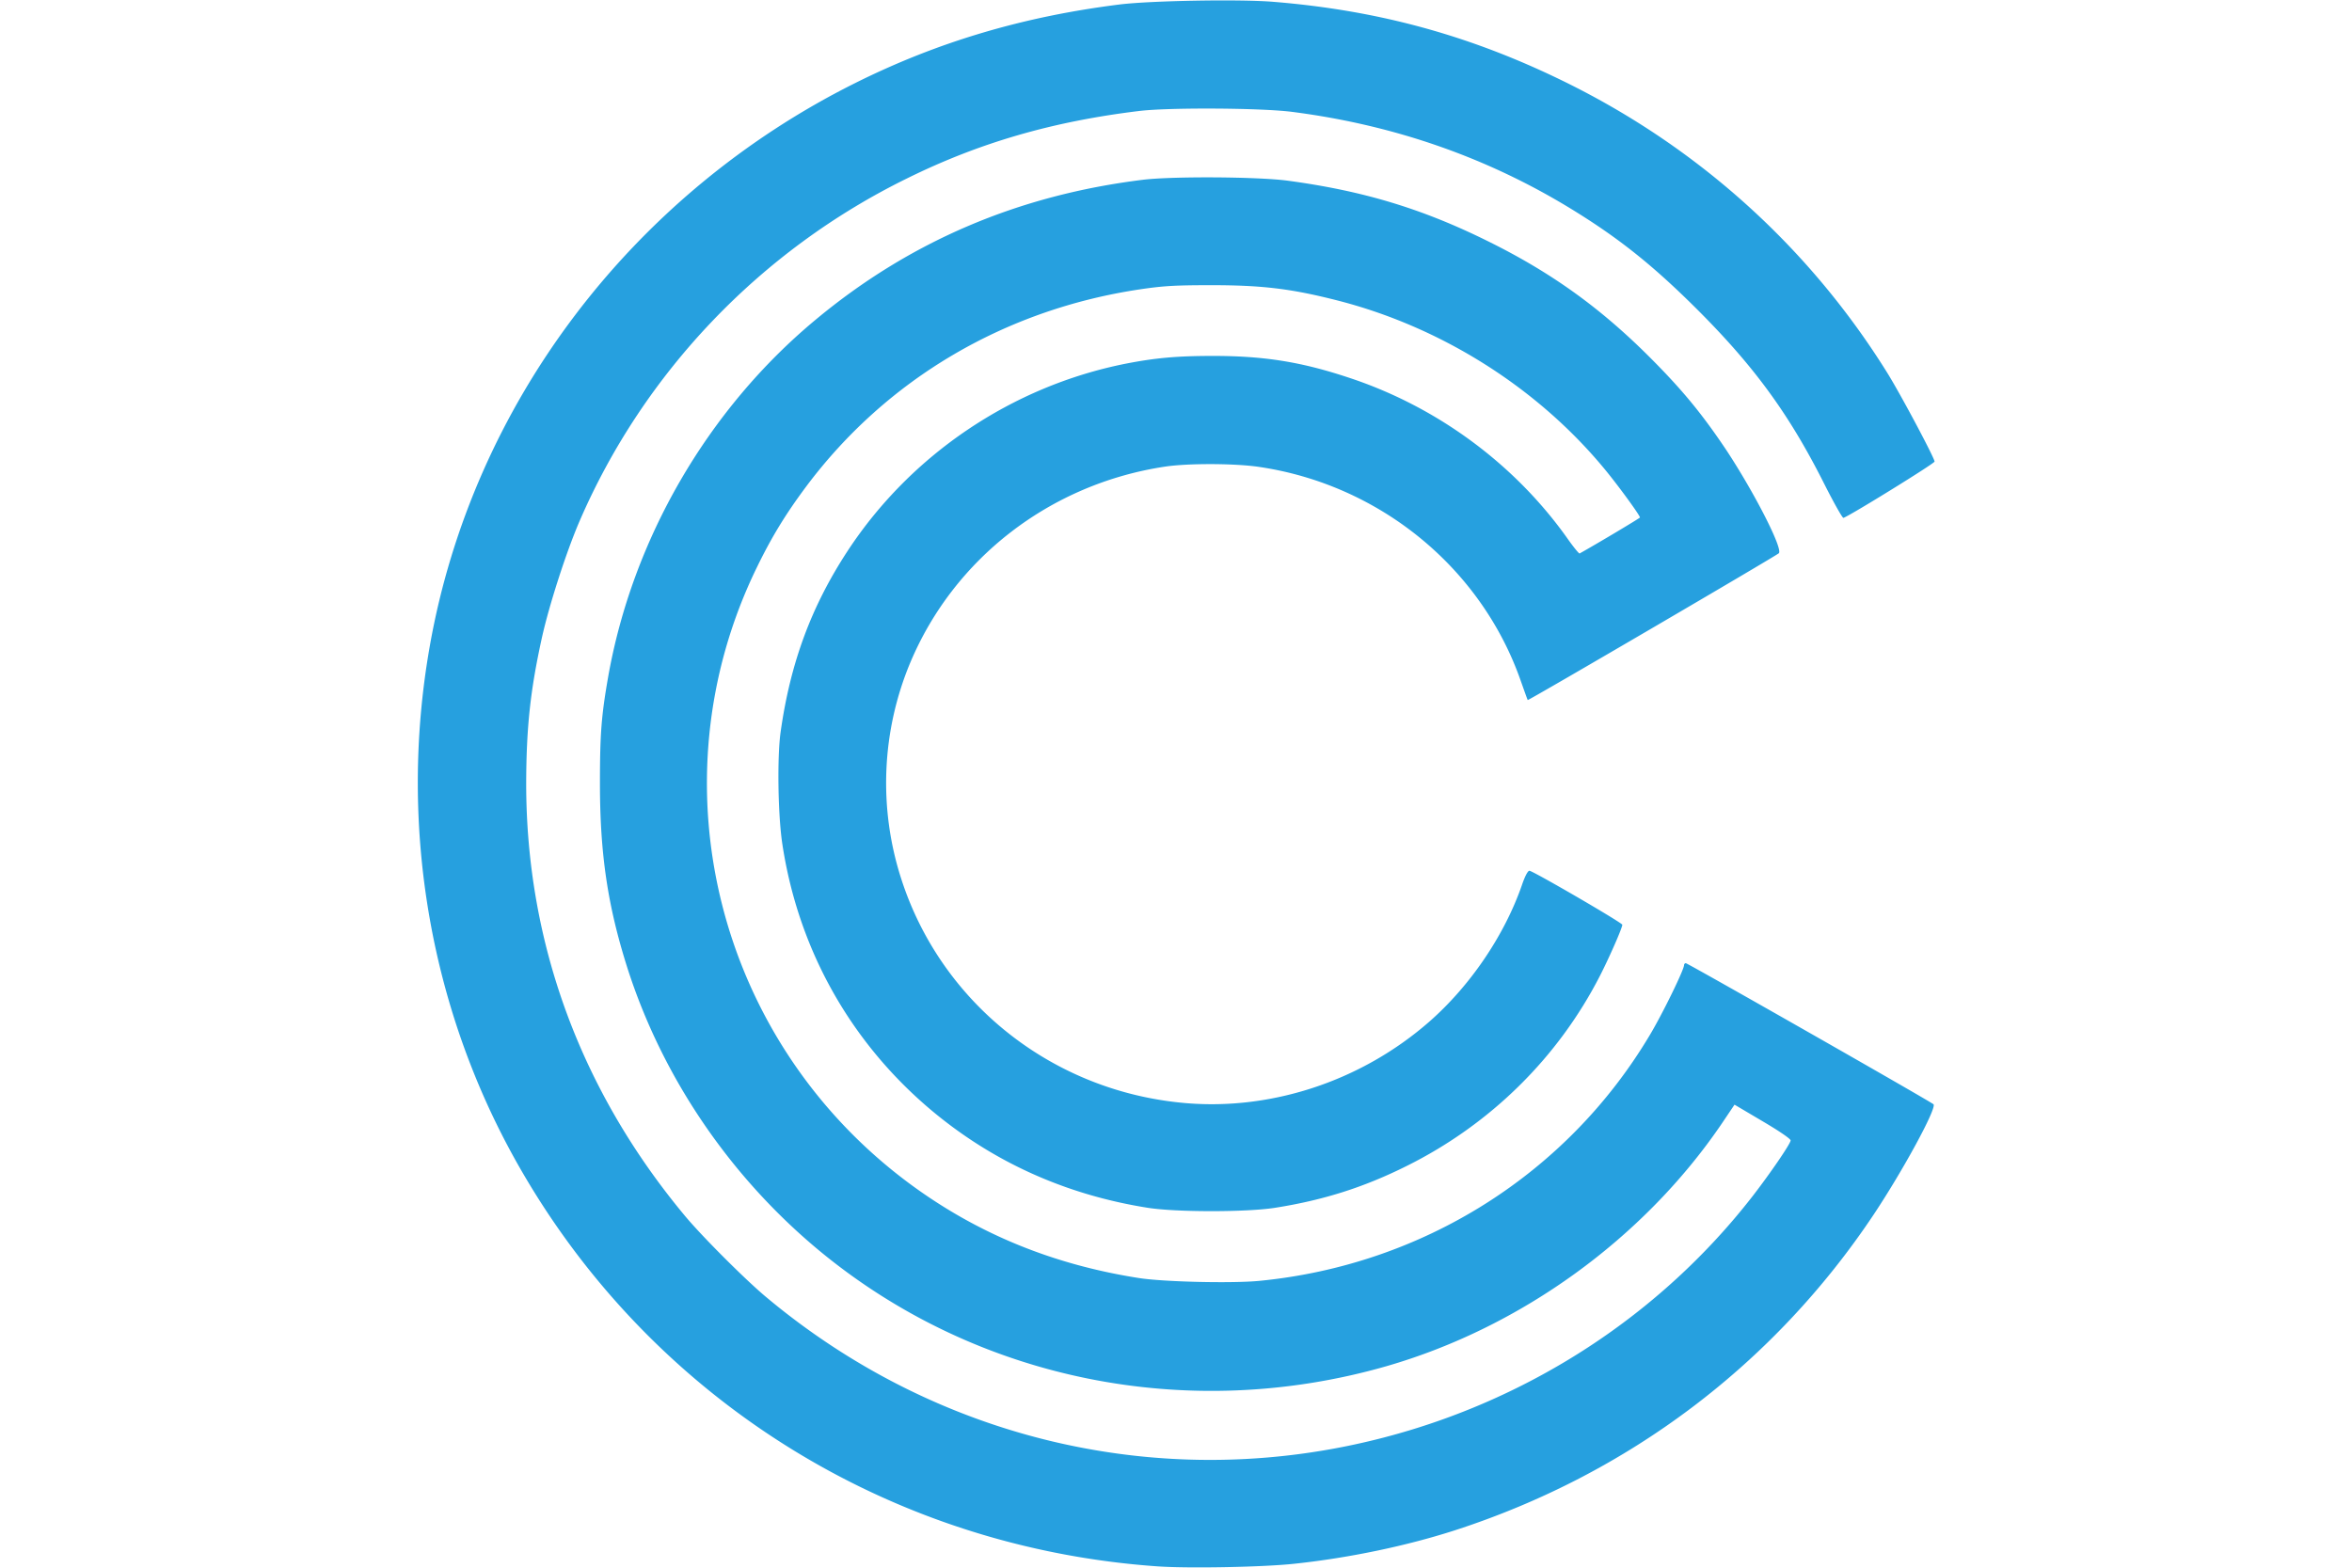 <?xml version="1.0"?>
<svg xmlns="http://www.w3.org/2000/svg" width="150" height="100" fill="none" viewBox="0 0 2584 2670"><path d="M1261.87 2667.84c-452.122-31.24-854.082-279.68-1081.192-668.4-157.717-269.46-214.195-589.4-159.22-899.7 72.7-410.66 343.072-768.144 724.298-958.3C886.656 71.144 1032.96 27.886 1197.28 7.46c53.17-6.3 200.68-9.012 258.66-4.506 184.15 14.72 344.57 59.48 508.9 141.792 222.6 111.75 407.66 280.28 538.34 490.263 23.13 37.25 80.5 145.097 80.5 151.105 0 3.304-149.9 95.83-155.3 95.83-1.8 0-16.23-25.534-32.15-57.077-59.78-118.96-119.26-200.67-217.8-298.904-71.5-71.197-128.27-117.16-204.58-164.623-146.3-91.324-308.22-148.4-485.17-170.93-52.87-6.6-207.28-7.5-258.35-1.502-147.2 17.724-272.484 53.772-396.554 115.055-249.64 122.566-448.22 330.748-557.568 584-22.53 52.27-51.67 142.698-63.988 198.268-19.827 90.12-26.436 152.9-26.736 247.83 0 271.57 92.527 523.6 270.972 737.5 28.84 34.55 102.14 107.85 137 137 295.3 247.53 682.844 335.85 1051.454 240.02 250.24-64.9 471.95-209.68 628.16-410.35 30.04-38.76 64.9-89.53 65.5-95.83 0-2.7-17.72-15.02-47.76-32.75l-47.77-28.24-21.63 32.15c-133.08 195.86-342.77 347.57-571.4 413.36-337.66 96.73-696.964 24.03-963.124-194.97-153.5-126.47-269.47-296.8-329.255-483.95-33.346-105.14-46.565-193.46-46.565-313.93 0-84.1 2.404-114.75 13.82-180.24 41.157-234.616 169.13-456.016 353-608.923 160.42-133.68 345.474-212.688 558.464-238.823 50.77-6.008 193.77-5.107 244.84 1.502 128.28 17.123 229.22 47.464 340.97 102.74 107.85 53.138 191.65 113.22 276.37 197.933 55.88 55.876 89.52 97.03 130.38 158.014 47.77 72.398 97.34 169.13 89.52 176.038-5.7 5.107-426.28 251.14-427.48 249.94-.6-.6-5.7-15.32-11.72-32.14-67.3-193.166-240.63-334.957-446.4-364.998-41.16-6.008-120.77-6.3-160.13-.3-194.36 29.44-358.402 155.6-433.202 333.758a531.38 531.38 0 0 0-15.62 367.4c66.7 208.48 251.142 357.8 471.652 381.52 152.3 16.82 310.92-34.55 429-138.5 68.8-60.68 126.47-145.7 156.2-230.7 5.7-16.82 10.52-25.54 13.22-25.24 6.6.6 158.02 88.62 158.02 91.93 0 5.4-21.93 55.27-37.85 86.52-71.5 139.7-186.56 253.24-328.96 324.13-73.3 36.65-142.7 58.58-225 71.5-48.36 7.5-167.33 7.5-215.7 0-142.7-22.53-268.572-80.2-374.622-170.93-134.6-115.36-221.4-271.87-248.14-448.5-7.5-48.96-9-147.8-3-190.75 16.53-117.46 51.98-213.6 113.86-308.224 107.85-164.622 280.302-280.88 473.752-319.332 50.77-9.913 87.72-13.218 148.7-13.218 87.42 0 151.1 10.214 232.82 37.55 149.6 49.567 282.4 147.8 372.2 275.473 9.6 13.518 18.33 24.032 19.23 23.432 23.45-12.936 102.75-60.1 102.75-61.302 0-3.605-35.45-52.27-58.58-80.5-115.06-140.3-280.6-244.832-459.63-289.893-77.2-19.526-126.48-25.234-211.8-25.234-61.28 0-81.4 1.202-120.16 6.9-231.32 34.246-432.302 152.907-569.002 335.253-34.54 46.263-58.88 85.616-84.4 138.187-179.05 366.498-68.5 808.698 262.86 1052.028 113.86 83.5 241.532 135.78 387.532 158.6 41.76 6.6 158.92 9.32 205.2 4.8 277.88-27.04 523.32-181.45 664.5-418.17 21.63-36.04 58.58-111.75 58.58-119.56 0-1.8 1.5-3.3 3-3.3 3.3 0 417.27 235.82 421.78 240.32 6 6-51.07 111.45-101.84 187.76-170.34 255.34-417.58 441.9-712.88 537.72-82.92 26.74-180.55 47.17-273.98 57.08-52.57 5.7-179.35 8.1-231.32 4.5l.01.04z" fill="#26a0df"/></svg>
